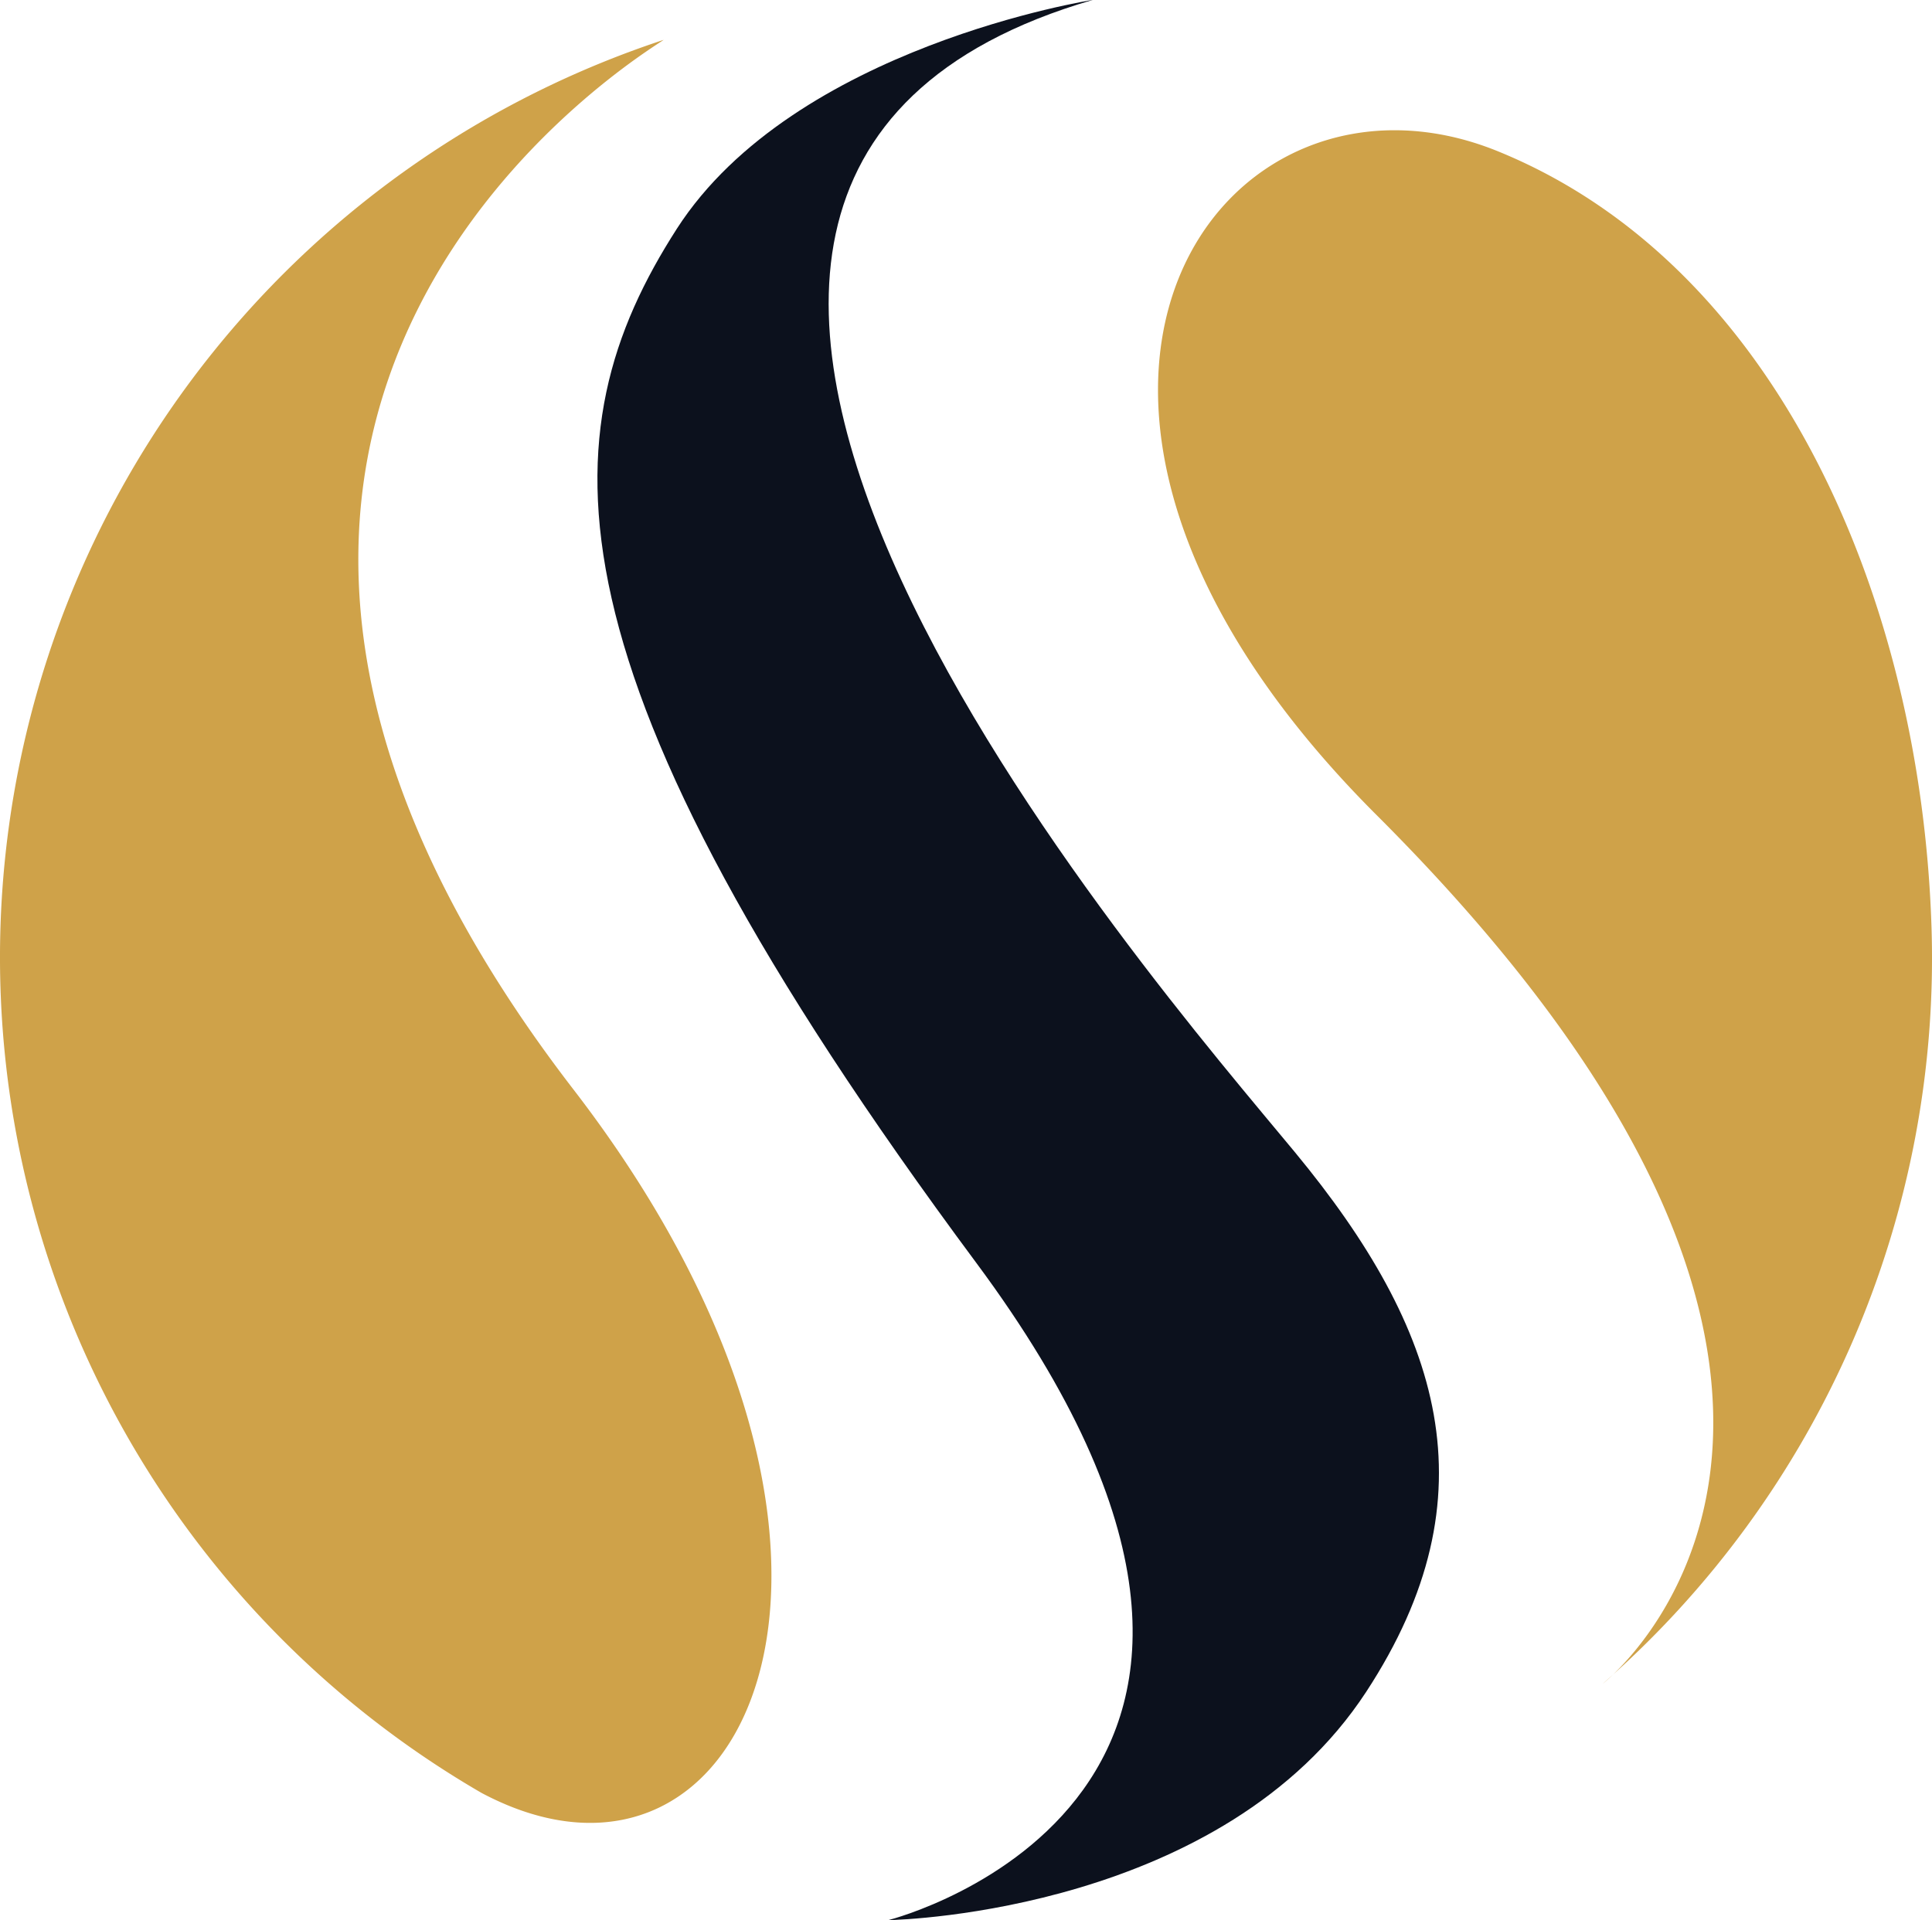 <svg xmlns="http://www.w3.org/2000/svg" xmlns:xlink="http://www.w3.org/1999/xlink" width="54.172" height="53.852" viewBox="0 0 54.172 53.852">
  <defs>
    <linearGradient id="linear-gradient" x1="-660.753" y1="10920.881" x2="-660.673" y2="10920.881" gradientUnits="objectBoundingBox">
      <stop offset="0" stop-color="#dd9a33"/>
      <stop offset="0.557" stop-color="#ffdd6d"/>
      <stop offset="1" stop-color="#dd9a33"/>
    </linearGradient>
  </defs>
  <g id="Group_14" data-name="Group 14" transform="translate(-26.98 -35.404)">
    <path id="Path_60" data-name="Path 60" d="M43.064,67.978C53,80.879,47.992,91.689,40.482,87.7a27.091,27.091,0,0,1,5.106-49.165C45.336,38.747,28.248,48.745,43.064,67.978Z" transform="translate(0 -2.013)" fill="#cfa249"/>
    <path id="Path_61" data-name="Path 61" d="M139.359,67.892a27.03,27.03,0,0,1-9.222,21.288h0s10.185-7.871-6.338-24.37c-11.723-11.706-4.377-21.788,3.412-18.61C135.055,49.4,139.051,58.78,139.359,67.892Z" transform="translate(-58.223 -6.55)" fill="#cfa249"/>
    <path id="Path_62" data-name="Path 62" d="M96.539,185.818h0Z" transform="translate(-44.655 -96.562)" fill="url(#linear-gradient)"/>
    <path id="Path_63" data-name="Path 63" d="M84.394,70.822C71.984,54.1,72.334,47.517,76,41.815,79.294,36.7,87.666,35.4,87.666,35.4,69.8,40.592,89.333,62.88,93.335,67.727c4.09,4.955,5.607,9.6,1.99,15.127-4,6.114-12.96,6.392-13.385,6.4h-.012C82.148,89.2,95.443,85.711,84.394,70.822Z" transform="translate(-30.039)" fill="#0c111d"/>
  </g>
</svg>
